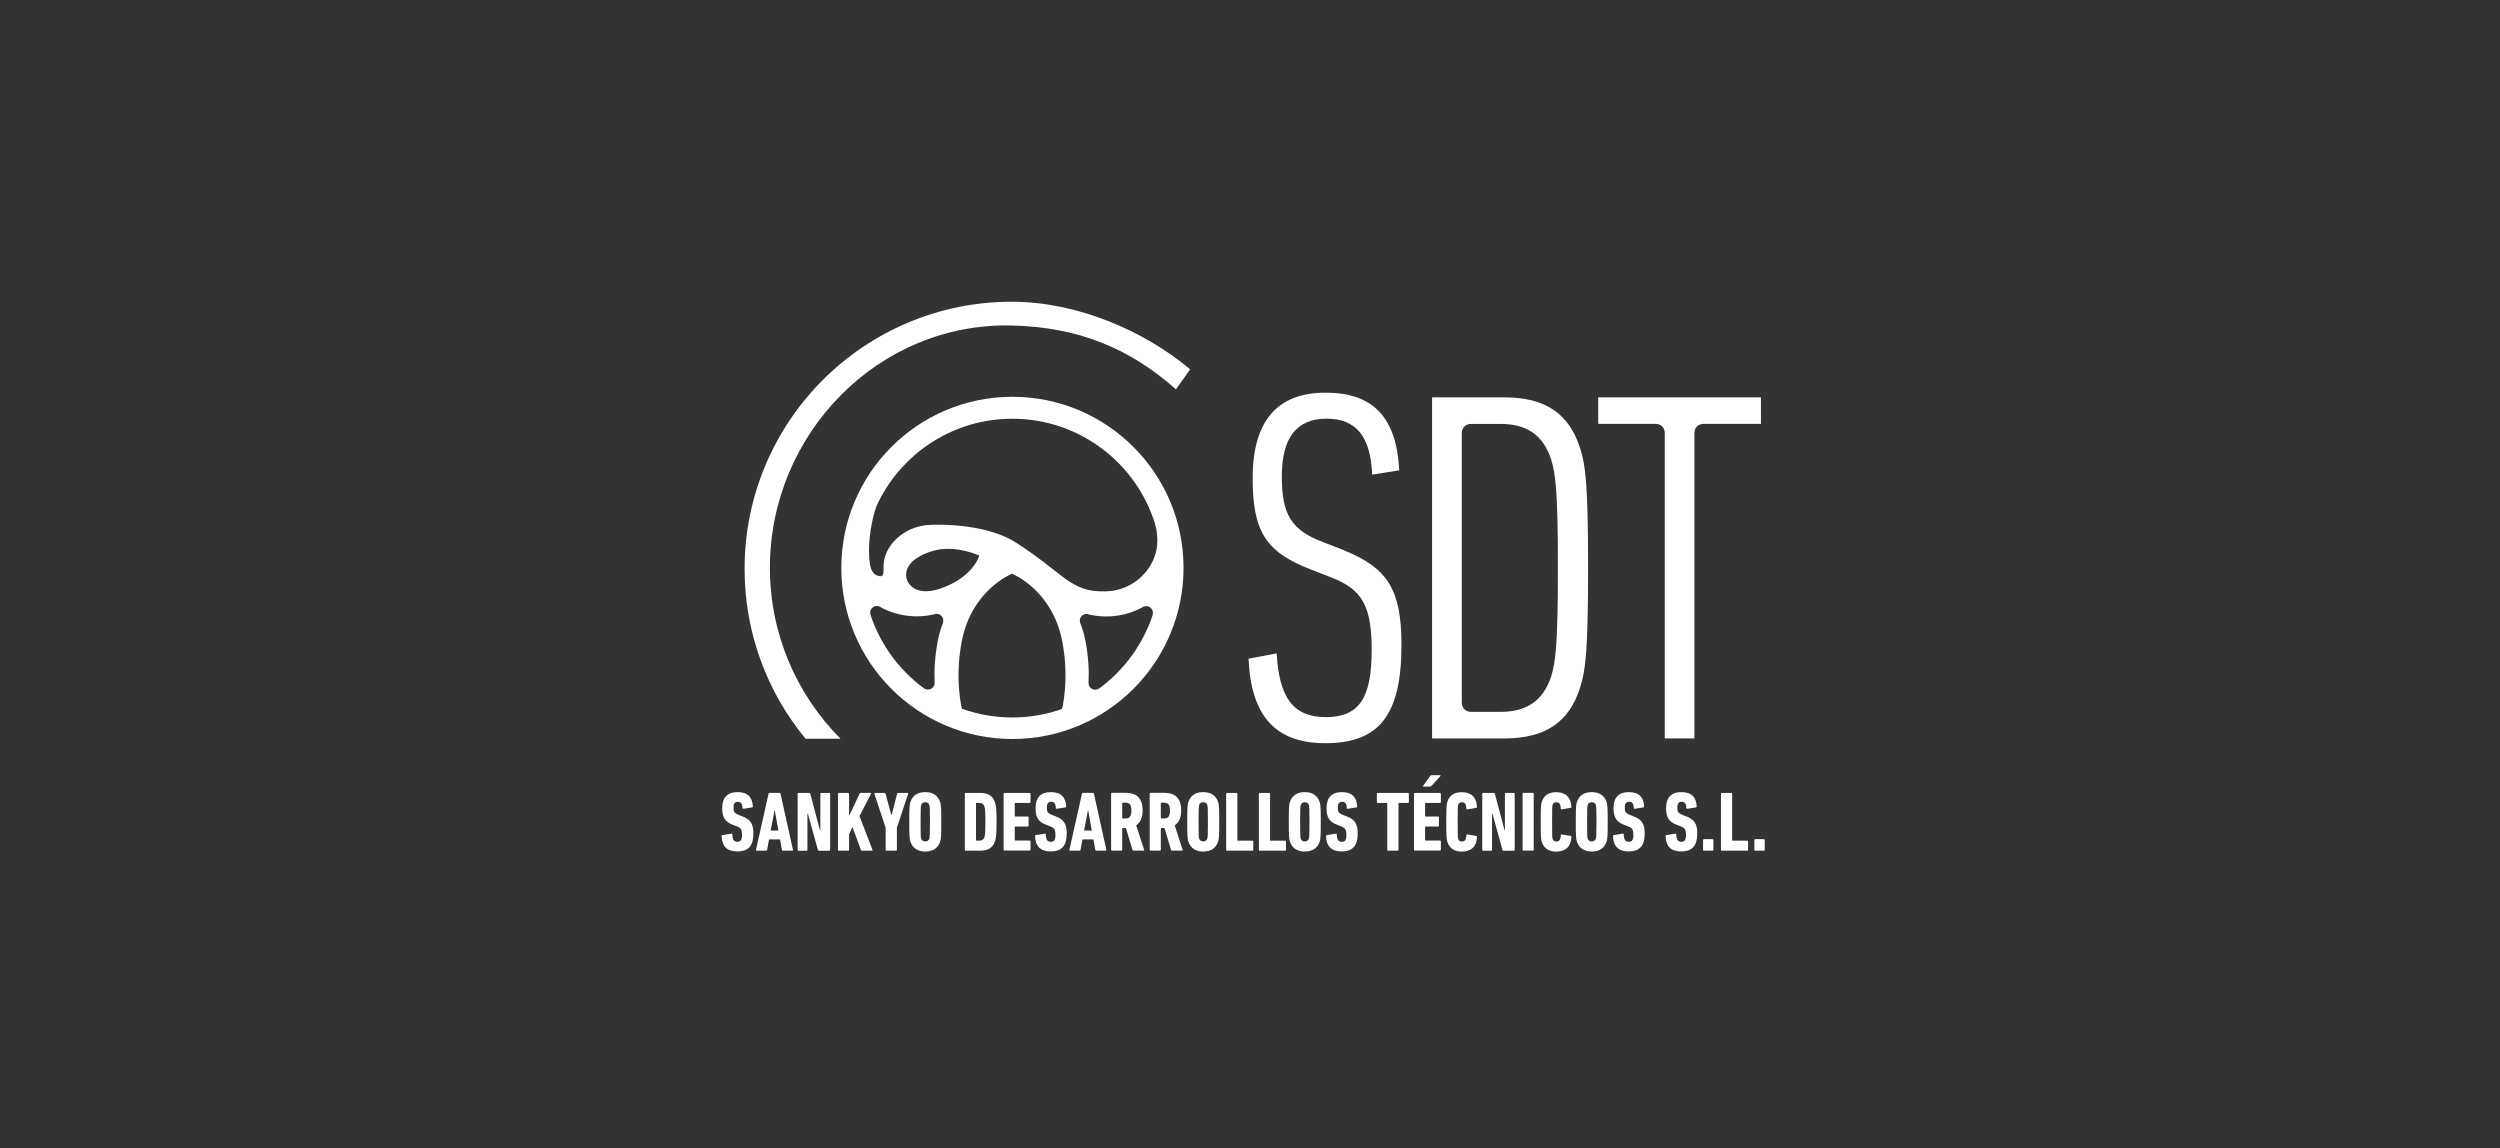 <?xml version="1.0" encoding="UTF-8"?>
<svg id="Capa_2" data-name="Capa 2" xmlns="http://www.w3.org/2000/svg" viewBox="0 0 357.68 164.28">
  <rect x="0" y="0" width="357.68" height="164.28" fill="#333333" stroke="none"/>
  <defs>
    <style>
      .cls-1 {
        fill: #fff;
      }

      .cls-2 {
        fill: none;
      }
    </style>
  </defs>
  <g id="Capa_1-2" data-name="Capa 1">
    <polygon class="cls-2" points="357.68 160 0 164.28 0 4.28 357.68 0 357.68 160"/>
    <g>
      <path class="cls-1" d="m192.28,78.72l-3.04-1.18c-4.48-1.71-5.85-3.91-5.85-9.39s2.09-8.25,6.4-8.25,6.3,2.62,6.53,8.01l3.87-.62c-.38-7.58-3.73-11.11-10.55-11.11s-10.42,3.99-10.42,12.2c0,7.66,1.86,10.59,8.28,13.08l3.05,1.19c4.37,1.7,5.7,4.12,5.7,10.35,0,6.91-1.83,9.6-6.54,9.6s-6.71-2.81-7.05-9.12l-4.03.76c.36,8.23,3.86,12.09,11.01,12.09,7.72,0,10.87-4.07,10.87-14.06,0-7.83-1.92-10.99-8.22-13.53"/>
      <path class="cls-1" d="m226.06,64.12c-1.56-4.96-5-7.27-10.83-7.27h-10.34v48.8h10.34c5.83,0,9.27-2.31,10.83-7.26.81-2.48,1.15-5.41,1.15-17.14s-.34-14.66-1.14-17.13m-4.19,32.8c-1.17,3.37-3.47,4.93-7.24,4.93h-4.16c-.79,0-1.34-.55-1.34-1.33v-38.54c0-.79.55-1.33,1.34-1.33h4.16c3.77,0,6.07,1.56,7.23,4.92.72,2.21,1.02,4.87,1.02,15.69s-.3,13.48-1.01,15.67"/>
      <path class="cls-1" d="m228.66,60.64h8.18c.8,0,1.34.54,1.34,1.33v43.67h4.24v-43.67c0-.79.55-1.33,1.34-1.33h8.18v-3.79h-23.28s0,3.79,0,3.79Z"/>
      <path class="cls-1" d="m144.85,56.77c-13.52,0-24.48,10.96-24.48,24.48s10.96,24.48,24.48,24.48,24.48-10.96,24.48-24.48-10.96-24.48-24.48-24.48m-9.96,32.38v.05c-.29.73-.53,1.53-.7,2.4-.46,2.32-.54,4.41-.47,6.06v.04c0,.53-.42.96-.95.96-.24,0-.45-.08-.62-.23l-.09-.05c-3.47-2.59-6.12-6.21-7.51-10.41v-.06c-.04-.08-.05-.17-.05-.25,0-.53.43-.96.96-.96.17,0,.33.04.46.12v.02c1.57.86,3.36,1.34,5.26,1.34.89,0,1.76-.11,2.59-.31l.04-.03c.06-.01.13-.02.19-.02.53,0,.96.43.96.96,0,.13-.03.26-.08.37m-5.09-6.13c-.45-1.12-.09-3.01,3.54-4.16,3.24-1.03,6.77.62,6.77.62,0,0-.69,2.82-5.03,4.54-3.33,1.31-4.84.1-5.28-.99m22.15,18.38l-.06.05c-2.2.77-4.57,1.19-7.04,1.19-2.51,0-4.91-.43-7.15-1.23h-.06s-1.11-4.25,0-9.8c1.45-7.27,7.15-9.53,7.15-9.53h.02s5.7,2.27,7.15,9.53c1.11,5.56,0,9.8,0,9.8m12.97-13.49v.06c-1.4,4.2-4.05,7.82-7.52,10.41l-.08.05c-.17.14-.38.23-.62.23-.53,0-.96-.43-.96-.96v-.04c.08-1.65,0-3.74-.46-6.06-.17-.87-.41-1.67-.69-2.4l-.02-.05c-.05-.11-.08-.24-.08-.37,0-.53.43-.96.96-.96.07,0,.13,0,.19.02l.04.03c.83.2,1.7.31,2.59.31,1.9,0,3.69-.49,5.25-1.34v-.02c.15-.08.31-.12.47-.12.53,0,.96.43.96.96,0,.09-.01.17-.03.25m.67-10.61c0,4-3.47,7.29-7.48,7.29h-.1c-4.97.11-5.87-2.71-12.87-7.11-2.48-1.56-6.93-2.57-11.99-2.41-4.01.13-6.81,3.21-6.74,6.01.01.54.09,1.41-.51,1.34-1.4-.17-1.6-1.67-1.56-4.19.02-1.66.55-4.96,1.35-6.48l.06-.1c3.52-6.97,10.74-11.76,19.09-11.76,9.59,0,17.7,6.32,20.41,15.02h-.01c.23.71.34,1.61.34,2.39"/>
      <path class="cls-1" d="m144.8,46.57c9.46.23,16.82,3.25,23.44,9.13l2.04-2.86c-6.64-5.56-16.2-9.67-25.53-9.67-21.11,0-38.22,17.11-38.22,38.22,0,9.23,3.27,17.69,8.72,24.3h5c-6.24-6.28-10.1-14.92-10.1-24.47,0-19.14,15.52-35.12,34.65-34.65"/>
      <path class="cls-1" d="m105.49,121.82c-1.5,0-2.21-.79-2.24-2.21,0-.07.02-.12.1-.13l1.3-.21c.08-.01.13.02.13.1.02.77.24,1.07.72,1.07.45,0,.66-.23.66-.99s-.14-.98-.76-1.23l-.5-.19c-1.17-.45-1.57-1.07-1.57-2.4,0-1.5.72-2.3,2.19-2.3s2.13.75,2.19,2.06c0,.07-.04.12-.11.13l-1.24.19c-.07.01-.13-.02-.13-.1-.01-.6-.22-.9-.66-.9s-.63.27-.63.83c0,.62.14.81.78,1.07l.5.19c1.13.44,1.57,1.05,1.57,2.44,0,1.69-.65,2.57-2.29,2.57"/>
      <path class="cls-1" d="m109.97,113.56c.02-.07.06-.12.13-.12h1.44c.07,0,.12.05.13.12l1.78,8.03c.01.07-.02.12-.1.12h-1.35c-.08,0-.12-.05-.13-.12l-.27-1.5h-1.57l-.28,1.5c-.01.07-.05.12-.14.12h-1.35c-.07,0-.11-.05-.1-.12l1.8-8.03Zm1.4,5.27l-.52-2.87h-.04l-.55,2.87h1.11Z"/>
      <path class="cls-1" d="m114.12,113.57c0-.07.05-.12.12-.12h1.52c.1,0,.15.04.17.12l1.38,5.19h.06v-5.19c0-.07.05-.12.12-.12h1.16c.07,0,.12.05.12.12v8.03c0,.07-.05.12-.12.12h-1.46c-.1,0-.15-.04-.17-.12l-1.44-5.19h-.06v5.19c0,.07-.05.12-.12.12h-1.16c-.07,0-.12-.05-.12-.12v-8.03Z"/>
      <path class="cls-1" d="m119.89,113.57c0-.07.05-.12.12-.12h1.35c.07,0,.12.05.12.12v3.17l1.51-3.2c.04-.07.09-.1.16-.1h1.41c.06,0,.1.06.06.12l-1.65,3.21,1.86,4.82c.02.06-.01.12-.07.12h-1.45c-.07,0-.11-.02-.12-.08l-1.22-3.3-.49,1.02v2.24c0,.07-.05.12-.12.12h-1.35c-.07,0-.12-.05-.12-.12v-8.03Z"/>
      <path class="cls-1" d="m126.83,121.71c-.07,0-.12-.05-.12-.12v-3.16l-1.61-4.86c-.02-.07,0-.12.1-.12h1.35c.08,0,.13.04.15.12l.82,3.03h.05l.78-3.03c.02-.08.06-.12.15-.12h1.33c.1,0,.12.05.1.12l-1.61,4.86v3.16c0,.07-.05.12-.12.12h-1.35Z"/>
      <path class="cls-1" d="m130.26,120.43c-.13-.38-.17-.72-.17-2.85s.04-2.47.17-2.85c.3-.91,1.03-1.4,2.12-1.4s1.81.49,2.12,1.4c.13.38.17.72.17,2.85s-.04,2.47-.17,2.85c-.3.91-1.03,1.4-2.12,1.4s-1.81-.49-2.12-1.4m2.7-.44c.06-.19.09-.4.09-2.41s-.02-2.21-.09-2.41c-.07-.23-.28-.4-.58-.4s-.51.17-.58.4c-.06.19-.09.4-.09,2.41s.02,2.21.09,2.41c.07.23.28.4.58.4s.51-.17.58-.4"/>
      <path class="cls-1" d="m138.04,113.57c0-.07.05-.12.12-.12h2.09c1.14,0,1.81.44,2.11,1.37.15.46.22,1.02.22,2.76s-.07,2.3-.22,2.76c-.3.94-.97,1.37-2.11,1.37h-2.09c-.07,0-.12-.05-.12-.12v-8.03Zm1.67,6.71h.39c.4,0,.62-.15.74-.51.1-.26.14-.61.14-2.19s-.04-1.93-.14-2.19c-.12-.36-.34-.51-.74-.51h-.39c-.05,0-.07.02-.07.07v5.25s.02.07.07.07"/>
      <path class="cls-1" d="m143.59,113.57c0-.07.05-.12.12-.12h3.61c.07,0,.12.05.12.12v1.19c0,.07-.05.12-.12.12h-2.07s-.07.02-.07.07v1.8s.02.07.07.07h1.79c.07,0,.12.05.12.12v1.19c0,.07-.05.12-.12.12h-1.79s-.07.02-.07.07v1.87s.02.07.07.07h2.07c.07,0,.12.05.12.12v1.19c0,.07-.05.12-.12.12h-3.61c-.07,0-.12-.05-.12-.12v-8.03Z"/>
      <path class="cls-1" d="m150.33,121.82c-1.5,0-2.21-.79-2.24-2.21,0-.07.02-.12.1-.13l1.3-.21c.09-.01.13.02.13.1.02.77.24,1.07.72,1.07s.66-.23.66-.99-.15-.98-.77-1.23l-.5-.19c-1.17-.45-1.57-1.07-1.57-2.4,0-1.5.72-2.3,2.19-2.3s2.13.75,2.19,2.06c0,.07-.04.12-.11.13l-1.24.19c-.07.01-.13-.02-.13-.1-.01-.6-.22-.9-.66-.9s-.63.27-.63.83c0,.62.13.81.78,1.07l.5.19c1.13.44,1.57,1.05,1.57,2.44,0,1.69-.65,2.57-2.29,2.57"/>
      <path class="cls-1" d="m154.81,113.56c.02-.07.06-.12.13-.12h1.44c.07,0,.12.05.13.12l1.78,8.03c.01.07-.02.12-.1.12h-1.35c-.08,0-.12-.05-.13-.12l-.27-1.5h-1.57l-.28,1.5c-.01.07-.05.12-.14.12h-1.35c-.07,0-.11-.05-.1-.12l1.8-8.03Zm1.4,5.27l-.52-2.87h-.04l-.55,2.87h1.11Z"/>
      <path class="cls-1" d="m162.16,121.71c-.07,0-.11-.02-.13-.1l-.94-3.14h-.46s-.07.03-.07.07v3.04c0,.07-.05.12-.12.12h-1.35c-.07,0-.12-.05-.12-.12v-8.03c0-.07.05-.12.12-.12h1.97c1.47,0,2.42.69,2.42,2.53,0,1.05-.35,1.73-.92,2.12l1.13,3.5c.03.06,0,.12-.06.12h-1.46Zm-.29-5.74c0-.86-.27-1.13-.89-1.13h-.35s-.07.02-.07.07v2.12s.03.07.07.07h.35c.62,0,.89-.26.89-1.13"/>
      <path class="cls-1" d="m167.68,121.71c-.07,0-.11-.02-.13-.1l-.94-3.14h-.46s-.07.03-.07.07v3.04c0,.07-.05.12-.12.12h-1.35c-.07,0-.12-.05-.12-.12v-8.03c0-.07.05-.12.12-.12h1.97c1.47,0,2.42.69,2.42,2.53,0,1.05-.35,1.73-.93,2.12l1.13,3.5c.02.06,0,.12-.06.12h-1.46Zm-.29-5.74c0-.86-.27-1.13-.89-1.13h-.35s-.07.02-.07.07v2.12s.02.07.07.07h.35c.62,0,.89-.26.89-1.13"/>
      <path class="cls-1" d="m170.03,120.43c-.13-.38-.17-.72-.17-2.85s.04-2.47.17-2.85c.3-.91,1.03-1.4,2.12-1.4s1.81.49,2.12,1.4c.13.38.17.72.17,2.85s-.04,2.47-.17,2.85c-.3.91-1.03,1.4-2.12,1.4s-1.81-.49-2.12-1.4m2.7-.44c.06-.19.09-.4.09-2.41s-.02-2.21-.09-2.41c-.07-.23-.28-.4-.58-.4s-.51.17-.58.4c-.06.19-.09.4-.09,2.41s.02,2.21.09,2.41c.07.23.28.4.58.4s.51-.17.58-.4"/>
      <path class="cls-1" d="m175.44,113.57c0-.07.05-.12.12-.12h1.35c.07,0,.12.05.12.12v6.64s.02.07.07.07h2.09c.07,0,.12.05.12.12v1.19c0,.07-.05.12-.12.12h-3.64c-.07,0-.12-.05-.12-.12v-8.03Z"/>
      <path class="cls-1" d="m180.12,113.57c0-.07.05-.12.12-.12h1.35c.07,0,.12.05.12.12v6.64s.02.07.07.07h2.09c.07,0,.12.05.12.12v1.19c0,.07-.05.12-.12.12h-3.64c-.07,0-.12-.05-.12-.12v-8.03Z"/>
      <path class="cls-1" d="m184.56,120.43c-.13-.38-.17-.72-.17-2.85s.04-2.47.17-2.85c.3-.91,1.03-1.4,2.12-1.4s1.81.49,2.12,1.4c.13.38.17.72.17,2.85s-.04,2.47-.17,2.85c-.3.91-1.03,1.4-2.12,1.4s-1.81-.49-2.12-1.4m2.7-.44c.06-.19.09-.4.09-2.41s-.03-2.21-.09-2.41c-.07-.23-.28-.4-.58-.4s-.51.17-.58.4c-.06.19-.09.4-.09,2.41s.03,2.21.09,2.41c.07.23.28.4.58.4s.51-.17.58-.4"/>
      <path class="cls-1" d="m191.96,121.82c-1.5,0-2.21-.79-2.24-2.21,0-.07.03-.12.1-.13l1.3-.21c.09-.01.13.02.13.1.03.77.24,1.07.72,1.07s.66-.23.66-.99-.15-.98-.77-1.23l-.5-.19c-1.17-.45-1.57-1.07-1.57-2.4,0-1.5.72-2.3,2.19-2.3s2.13.75,2.19,2.06c0,.07-.04.12-.11.13l-1.24.19c-.07.01-.13-.02-.13-.1-.01-.6-.22-.9-.66-.9s-.63.27-.63.83c0,.62.13.81.78,1.07l.5.19c1.13.44,1.57,1.05,1.57,2.44,0,1.69-.65,2.57-2.29,2.57"/>
      <path class="cls-1" d="m198.6,121.71c-.07,0-.12-.05-.12-.12v-6.64s-.03-.07-.07-.07h-1.3c-.07,0-.12-.05-.12-.12v-1.19c0-.07.05-.12.12-.12h4.34c.07,0,.12.05.12.12v1.19c0,.07-.05.12-.12.12h-1.3s-.07.02-.07.07v6.64c0,.07-.05.12-.12.12h-1.35Z"/>
      <path class="cls-1" d="m202.3,113.57c0-.07.05-.12.12-.12h3.61c.07,0,.12.05.12.12v1.19c0,.07-.05.12-.12.12h-2.07s-.07.02-.07.07v1.8s.02.07.07.07h1.79c.07,0,.12.05.12.12v1.19c0,.07-.05.12-.12.12h-1.79s-.07.02-.07.07v1.87s.02.07.07.07h2.07c.07,0,.12.05.12.12v1.19c0,.07-.05.12-.12.12h-3.61c-.07,0-.12-.05-.12-.12v-8.03Zm1.38-1.03c-.07,0-.11-.06-.06-.12l1-1.39c.06-.08.1-.12.19-.12h1.22c.07,0,.11.06.06.12l-1.27,1.39c-.08.09-.15.12-.24.12h-.9Z"/>
      <path class="cls-1" d="m206.92,117.58c0-2.14.05-2.52.16-2.87.29-.89.96-1.37,2.06-1.37,1.33,0,2.1.71,2.18,2.09,0,.07-.02.13-.11.15l-1.28.22c-.07.01-.13-.02-.13-.11-.03-.66-.23-.91-.63-.91-.29,0-.46.12-.55.38-.05.18-.07.33-.07,2.43s.03,2.25.07,2.43c.09.26.26.38.55.38.4,0,.61-.26.63-.91,0-.09.06-.12.13-.11l1.28.22c.09.01.11.07.11.15-.07,1.39-.85,2.09-2.18,2.09-1.09,0-1.76-.49-2.06-1.38-.11-.35-.16-.73-.16-2.87"/>
      <path class="cls-1" d="m212.07,113.57c0-.07.05-.12.12-.12h1.52c.1,0,.15.04.17.12l1.37,5.19h.06v-5.19c0-.07.05-.12.12-.12h1.16c.07,0,.12.05.12.12v8.03c0,.07-.05.12-.12.12h-1.46c-.1,0-.15-.04-.17-.12l-1.43-5.19h-.06v5.19c0,.07-.05.12-.12.12h-1.16c-.07,0-.12-.05-.12-.12v-8.03Z"/>
      <path class="cls-1" d="m217.96,113.44h1.35c.07,0,.12.06.12.12v8.02c0,.07-.06.12-.12.12h-1.35c-.07,0-.12-.05-.12-.12v-8.03c0-.07.05-.12.12-.12Z"/>
      <path class="cls-1" d="m220.43,117.58c0-2.14.05-2.52.16-2.87.29-.89.96-1.37,2.06-1.37,1.33,0,2.1.71,2.18,2.09,0,.07-.02.13-.11.15l-1.28.22c-.07.01-.13-.02-.13-.11-.03-.66-.23-.91-.63-.91-.29,0-.46.12-.55.38-.05.18-.07.33-.07,2.43s.03,2.25.07,2.43c.09.26.26.38.55.38.4,0,.61-.26.63-.91,0-.09.06-.12.13-.11l1.28.22c.09.01.11.07.11.15-.07,1.39-.85,2.09-2.18,2.09-1.09,0-1.76-.49-2.06-1.38-.11-.35-.16-.73-.16-2.87"/>
      <path class="cls-1" d="m225.62,120.43c-.13-.38-.17-.72-.17-2.85s.04-2.47.17-2.85c.3-.91,1.03-1.4,2.11-1.4s1.81.49,2.12,1.4c.13.38.17.72.17,2.85s-.04,2.47-.17,2.85c-.3.91-1.03,1.4-2.12,1.4s-1.81-.49-2.11-1.4m2.7-.44c.06-.19.09-.4.09-2.41s-.03-2.21-.09-2.41c-.07-.23-.28-.4-.59-.4s-.51.17-.58.4c-.06.19-.08.4-.08,2.41s.02,2.21.08,2.41c.07.23.28.4.58.4s.51-.17.59-.4"/>
      <path class="cls-1" d="m233.02,121.82c-1.5,0-2.21-.79-2.24-2.21,0-.07.02-.12.1-.13l1.3-.21c.08-.01.13.02.13.1.02.77.24,1.07.72,1.07.45,0,.66-.23.66-.99s-.15-.98-.77-1.23l-.5-.19c-1.17-.45-1.57-1.07-1.57-2.4,0-1.5.72-2.3,2.19-2.3s2.13.75,2.19,2.06c0,.07-.04.12-.11.13l-1.24.19c-.07.01-.13-.02-.13-.1-.01-.6-.22-.9-.66-.9s-.63.27-.63.83c0,.62.13.81.78,1.07l.5.19c1.13.44,1.57,1.05,1.57,2.44,0,1.69-.65,2.57-2.29,2.57"/>
      <path class="cls-1" d="m240.54,121.82c-1.5,0-2.21-.79-2.24-2.21,0-.07.02-.12.1-.13l1.3-.21c.08-.01.13.02.13.1.02.77.24,1.07.72,1.07.45,0,.66-.23.66-.99s-.15-.98-.77-1.23l-.5-.19c-1.17-.45-1.57-1.07-1.57-2.4,0-1.5.72-2.3,2.19-2.3s2.13.75,2.19,2.06c0,.07-.04.12-.11.13l-1.24.19c-.07.01-.13-.02-.13-.1-.01-.6-.22-.9-.66-.9s-.63.27-.63.83c0,.62.14.81.78,1.07l.5.19c1.13.44,1.57,1.05,1.57,2.44,0,1.69-.65,2.57-2.29,2.57"/>
      <path class="cls-1" d="m243.78,120.06h1.24c.07,0,.12.05.12.12v1.41c0,.07-.05.12-.12.12h-1.24c-.07,0-.12-.05-.12-.12v-1.41c0-.07.05-.12.12-.12Z"/>
      <path class="cls-1" d="m246.23,113.57c0-.07.05-.12.12-.12h1.35c.07,0,.12.05.12.12v6.64s.02.07.07.07h2.09c.07,0,.12.05.12.12v1.19c0,.07-.05.12-.12.12h-3.64c-.07,0-.12-.05-.12-.12v-8.03Z"/>
      <path class="cls-1" d="m251.12,120.06h1.24c.07,0,.12.05.12.12v1.41c0,.07-.05.12-.12.12h-1.24c-.07,0-.12-.05-.12-.12v-1.41c0-.07.05-.12.12-.12Z"/>
    </g>
  </g>
</svg>
